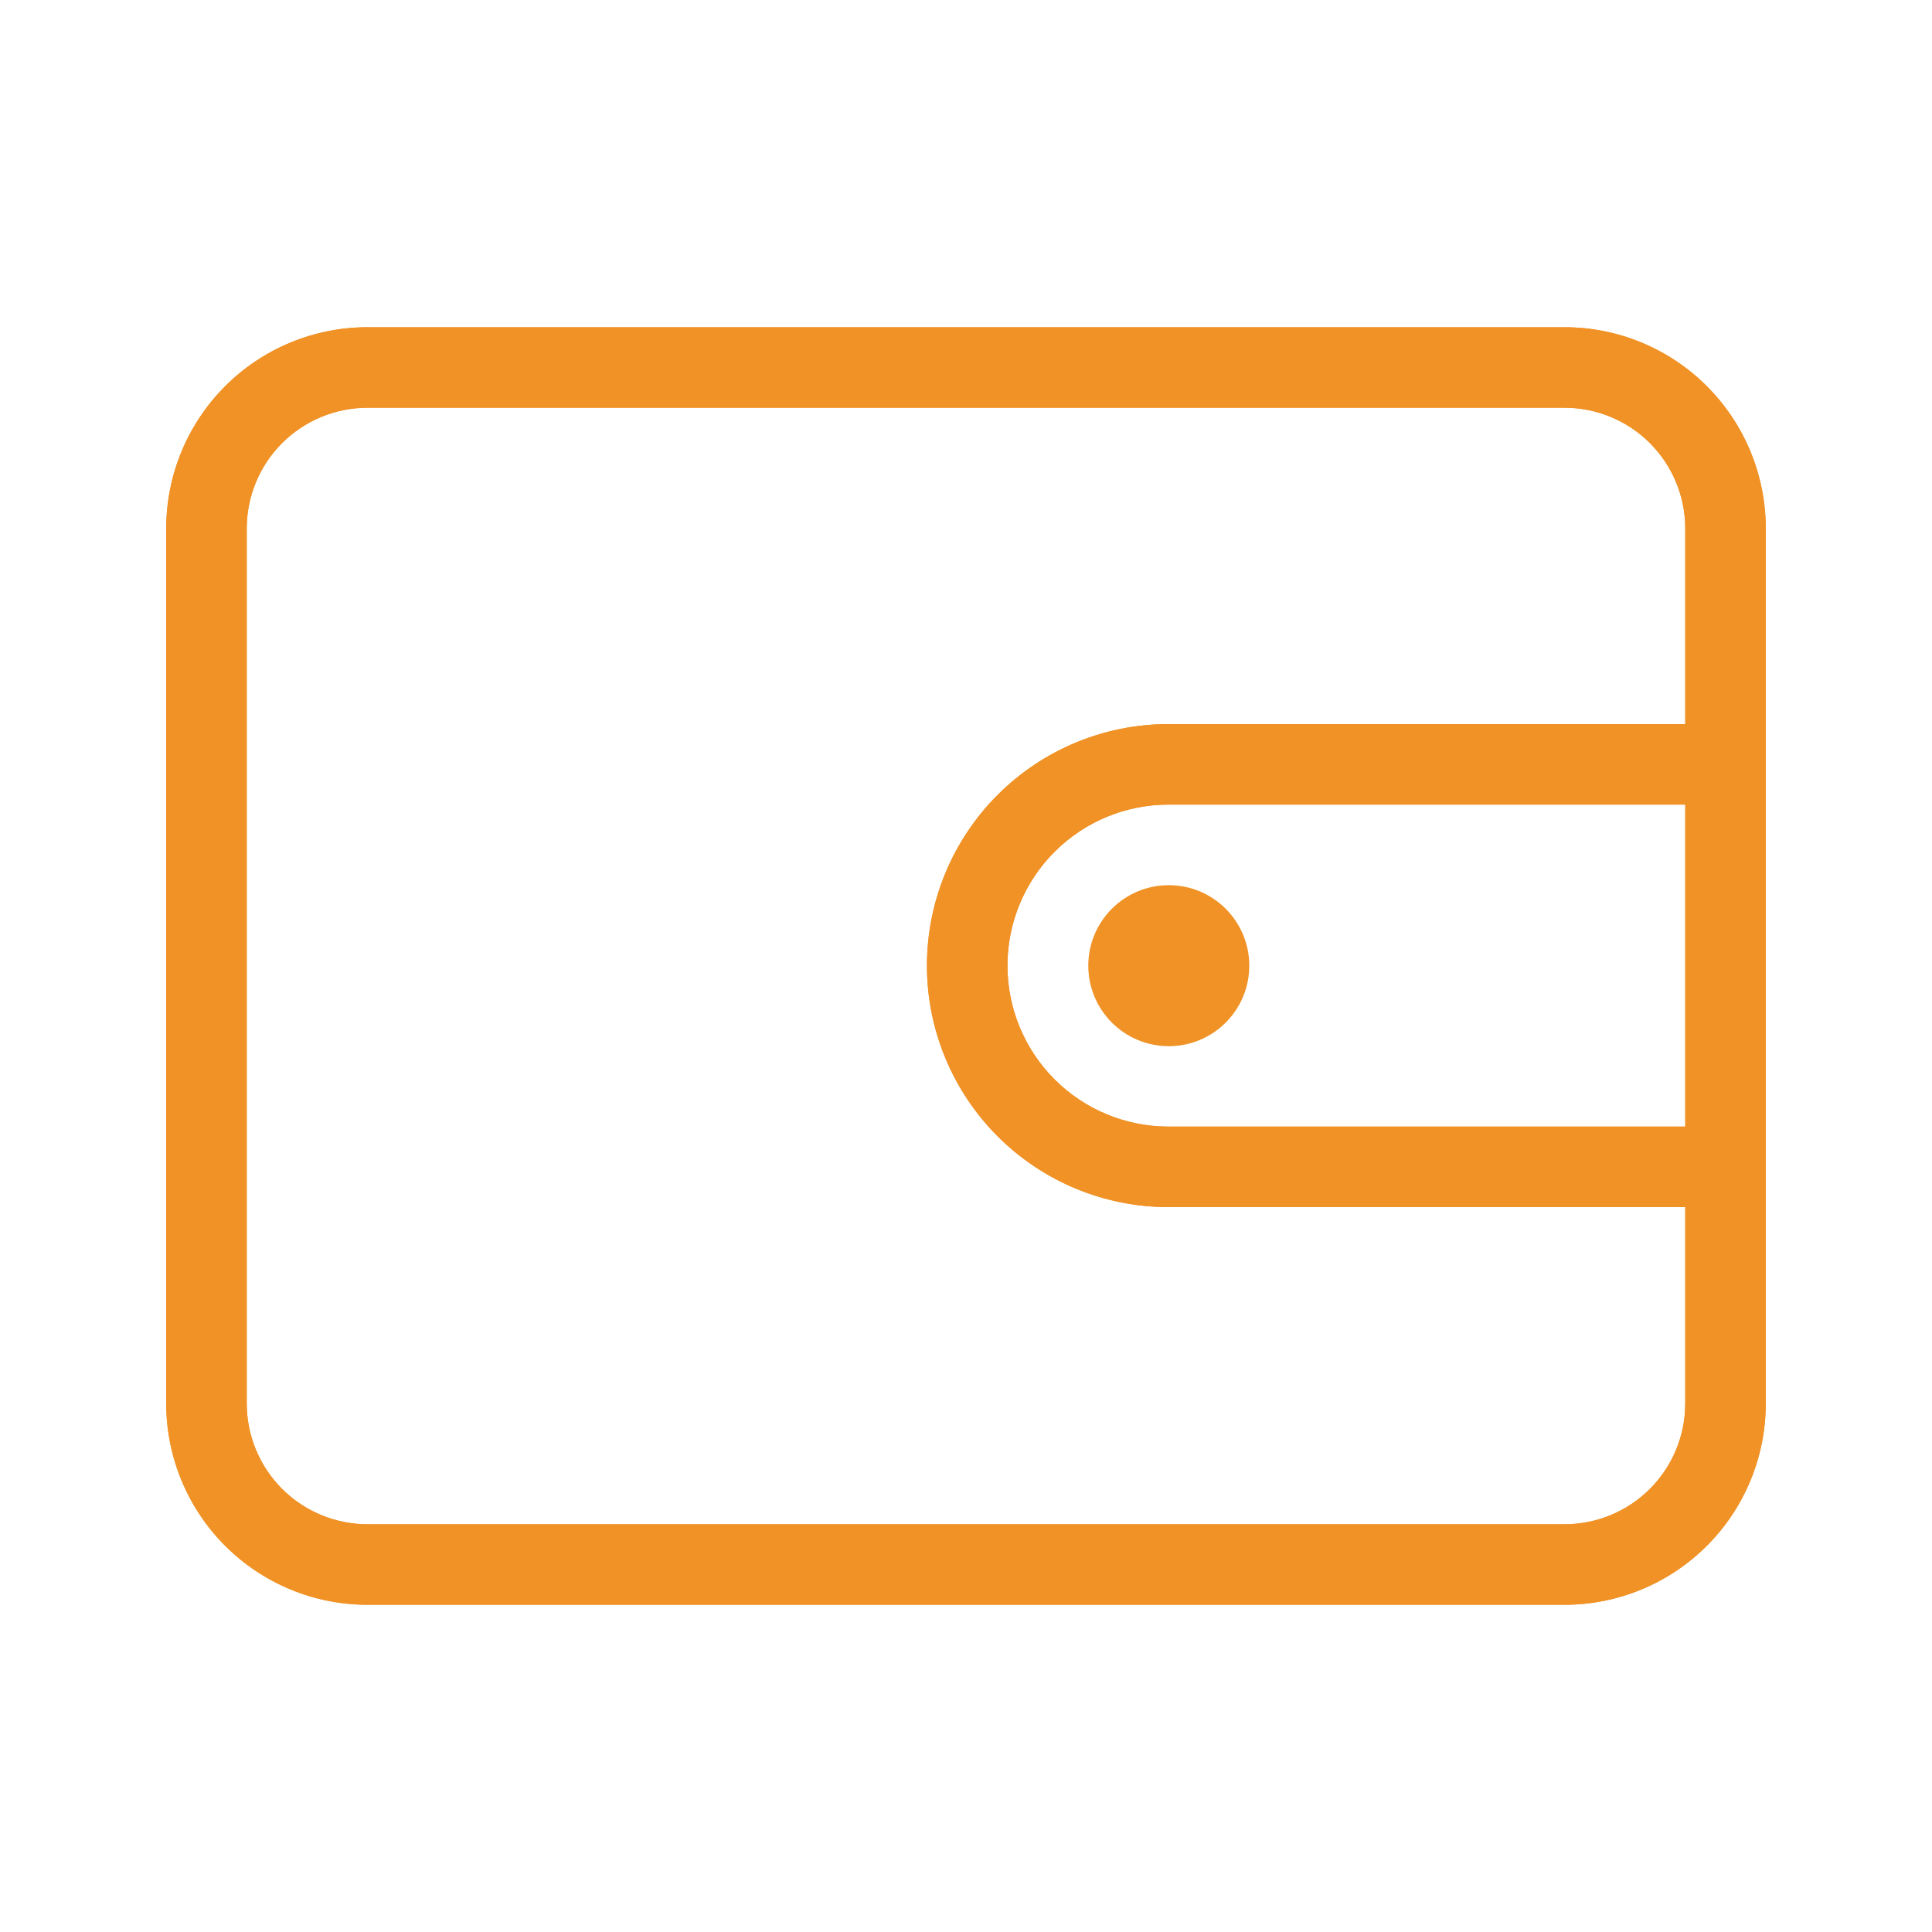 <svg xmlns="http://www.w3.org/2000/svg" width="136" height="136" viewBox="0 0 136 136" fill="none"><path d="M110.132 23.035H25.868C22.111 23.035 18.508 24.527 15.851 27.184C13.194 29.841 11.702 33.444 11.702 37.202V98.798C11.702 102.556 13.194 106.159 15.851 108.816C18.508 111.472 22.111 112.965 25.868 112.965H110.132C113.889 112.965 117.492 111.472 120.149 108.816C122.806 106.159 124.298 102.556 124.298 98.798V37.202C124.298 33.444 122.806 29.841 120.149 27.184C117.492 24.527 113.889 23.035 110.132 23.035ZM118.632 79.305H82.252C79.246 79.305 76.363 78.111 74.238 75.986C72.112 73.86 70.918 70.977 70.918 67.972C70.918 64.966 72.112 62.083 74.238 59.958C76.363 57.832 79.246 56.638 82.252 56.638H118.632V79.305ZM82.252 50.972C77.743 50.972 73.419 52.763 70.231 55.951C67.043 59.139 65.252 63.463 65.252 67.972C65.252 72.48 67.043 76.804 70.231 79.993C73.419 83.181 77.743 84.972 82.252 84.972H118.632V98.798C118.632 101.053 117.736 103.215 116.142 104.809C114.548 106.403 112.386 107.298 110.132 107.298H25.868C23.614 107.298 21.452 106.403 19.858 104.809C18.264 103.215 17.368 101.053 17.368 98.798V37.202C17.368 34.947 18.264 32.785 19.858 31.191C21.452 29.597 23.614 28.702 25.868 28.702H110.132C112.386 28.702 114.548 29.597 116.142 31.191C117.736 32.785 118.632 34.947 118.632 37.202V50.972H82.252Z" fill="#F09226"></path><path d="M82.274 73.644C85.404 73.644 87.941 71.107 87.941 67.977C87.941 64.848 85.404 62.311 82.274 62.311C79.145 62.311 76.608 64.848 76.608 67.977C76.608 71.107 79.145 73.644 82.274 73.644Z" fill="#F09226"></path><path d="M110.131 23.035H25.868C22.111 23.035 18.507 24.528 15.851 27.184C13.194 29.841 11.701 33.444 11.701 37.202V98.798C11.701 102.556 13.194 106.159 15.851 108.816C18.507 111.472 22.111 112.965 25.868 112.965H110.131C113.889 112.965 117.492 111.472 120.149 108.816C122.805 106.159 124.298 102.556 124.298 98.798V37.202C124.298 33.444 122.805 29.841 120.149 27.184C117.492 24.528 113.889 23.035 110.131 23.035ZM118.631 79.305H82.251C79.246 79.305 76.363 78.111 74.237 75.986C72.112 73.86 70.918 70.978 70.918 67.972C70.918 64.966 72.112 62.083 74.237 59.958C76.363 57.832 79.246 56.638 82.251 56.638H118.631V79.305ZM82.251 50.972C77.743 50.972 73.419 52.763 70.231 55.951C67.042 59.139 65.251 63.463 65.251 67.972C65.251 72.48 67.042 76.804 70.231 79.993C73.419 83.181 77.743 84.972 82.251 84.972H118.631V98.798C118.631 101.053 117.736 103.215 116.142 104.809C114.548 106.403 112.386 107.298 110.131 107.298H25.868C23.614 107.298 21.452 106.403 19.858 104.809C18.264 103.215 17.368 101.053 17.368 98.798V37.202C17.368 34.947 18.264 32.785 19.858 31.191C21.452 29.597 23.614 28.702 25.868 28.702H110.131C112.386 28.702 114.548 29.597 116.142 31.191C117.736 32.785 118.631 34.947 118.631 37.202V50.972H82.251Z" fill="#F09226"></path></svg>